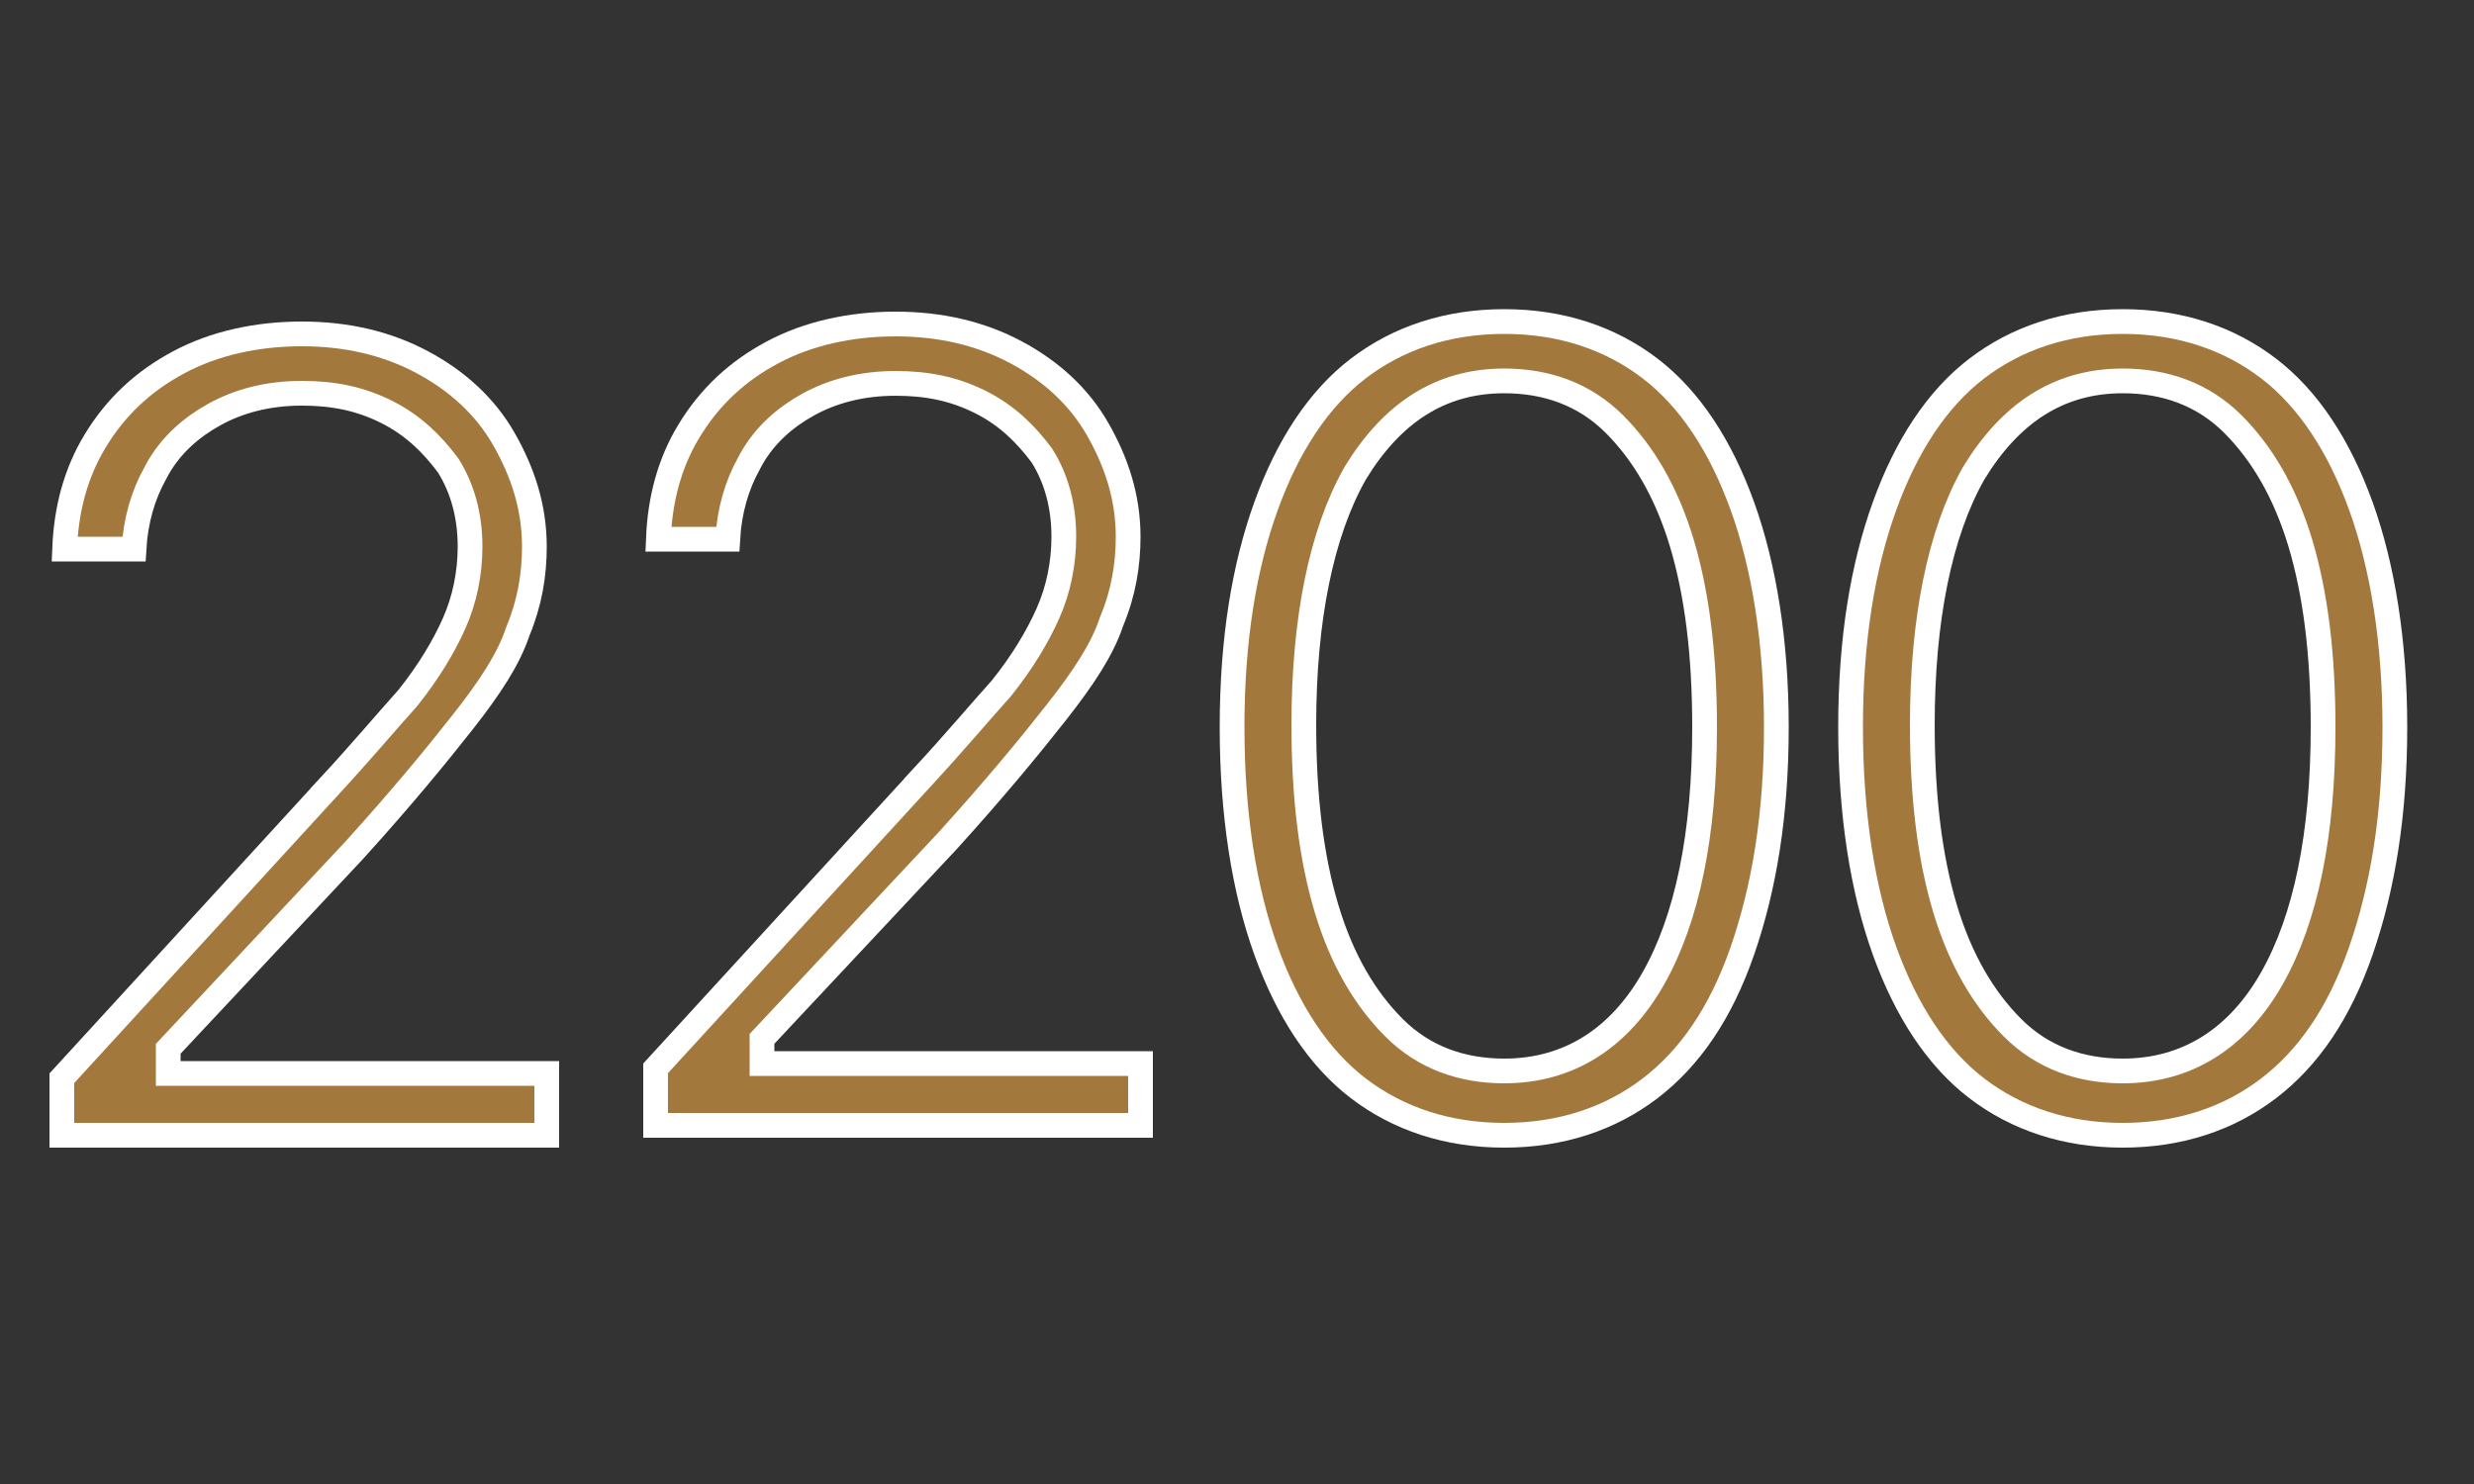 <svg width="100" height="60" viewBox="0 0 100 60" fill="none" xmlns="http://www.w3.org/2000/svg">
<rect x="0" y="0" width="100" height="60" fill="#333333" stroke="none"/>
<path d="M12.2 13.5C14.028 13.5 15.645 13.885 17.064 14.642C18.493 15.403 19.619 16.441 20.366 17.748C21.133 19.09 21.599 20.505 21.6 22.1C21.6 23.242 21.41 24.376 20.939 25.508L20.932 25.524L20.926 25.542C20.555 26.655 19.802 27.798 18.707 29.191C17.613 30.583 16.221 32.274 14.329 34.364L6.936 42.258L6.8 42.402V43.4H22.1V45.9H2.5V43.594L13.269 31.838L13.268 31.837C14.564 30.44 15.594 29.21 16.472 28.234L16.481 28.224L16.49 28.212C17.315 27.181 17.938 26.145 18.356 25.203C18.787 24.235 19 23.165 19 22.1C19 20.814 18.678 19.721 18.124 18.835L18.112 18.817L18.1 18.8C17.47 17.96 16.714 17.198 15.624 16.652C14.543 16.112 13.463 15.9 12.2 15.9C10.821 15.9 9.637 16.219 8.657 16.763C7.754 17.264 6.921 17.969 6.361 18.972L6.263 19.157C5.786 20.016 5.483 21.033 5.415 22.2H2.611C2.676 20.578 3.062 19.136 3.829 17.857C4.68 16.439 5.811 15.401 7.235 14.642C8.651 13.886 10.368 13.5 12.2 13.5Z" fill="#A2783D" stroke="white"/>
<path d="M36.2 13.1C38.028 13.1 39.645 13.485 41.065 14.242C42.493 15.004 43.619 16.041 44.366 17.348C45.133 18.69 45.599 20.105 45.6 21.7C45.6 22.842 45.41 23.976 44.938 25.108L44.932 25.125L44.926 25.142C44.555 26.255 43.801 27.398 42.707 28.791C41.614 30.183 40.221 31.874 38.329 33.964L30.936 41.858L30.8 42.002V43.001H46.1V45.501H26.5V43.194L37.269 31.438L37.268 31.437C38.564 30.04 39.594 28.81 40.472 27.834L40.481 27.824L40.49 27.812C41.315 26.782 41.938 25.745 42.356 24.803C42.787 23.835 43 22.765 43 21.7C43 20.414 42.678 19.321 42.124 18.435L42.112 18.418L42.1 18.4C41.47 17.56 40.714 16.798 39.624 16.252C38.542 15.712 37.463 15.501 36.2 15.501C34.821 15.501 33.637 15.819 32.657 16.363C31.755 16.864 30.921 17.569 30.361 18.572L30.263 18.757C29.786 19.616 29.483 20.633 29.415 21.8H26.611C26.676 20.178 27.062 18.736 27.829 17.457C28.68 16.039 29.811 15.001 31.235 14.242C32.651 13.487 34.368 13.1 36.2 13.1Z" fill="#A2783D" stroke="white"/>
<path d="M60.801 13C63.099 13 65.091 13.669 66.697 14.898C68.299 16.122 69.552 18.029 70.431 20.47C71.307 22.904 71.801 25.945 71.801 29.4C71.801 32.953 71.308 35.897 70.429 38.437C69.553 40.966 68.303 42.775 66.697 44.003C65.091 45.231 63.099 45.9 60.801 45.9C58.502 45.9 56.511 45.231 54.904 44.003C53.303 42.778 52.049 40.871 51.171 38.431C50.295 35.997 49.801 32.956 49.801 29.4C49.801 25.846 50.294 22.905 51.171 20.47C52.049 18.029 53.303 16.122 54.904 14.898C56.511 13.669 58.502 13 60.801 13ZM60.801 15.4C58.187 15.4 56.242 16.727 54.773 19.14L54.77 19.146L54.766 19.154C53.406 21.56 52.701 25.057 52.701 29.3C52.701 32.232 53.004 34.684 53.622 36.744C54.242 38.811 55.181 40.387 56.348 41.554C57.555 42.761 59.089 43.3 60.801 43.3C63.405 43.3 65.46 41.981 66.836 39.546C68.195 37.141 68.9 33.744 68.9 29.4C68.9 26.468 68.597 24.016 67.98 21.956C67.359 19.889 66.421 18.313 65.254 17.146C64.046 15.939 62.512 15.4 60.801 15.4Z" fill="#A2783D" stroke="white"/>
<path d="M85.801 13C88.1 13 90.091 13.669 91.697 14.898C93.299 16.122 94.552 18.029 95.431 20.47C96.307 22.904 96.801 25.945 96.801 29.4C96.801 32.953 96.308 35.897 95.429 38.437C94.553 40.966 93.303 42.775 91.697 44.003C90.091 45.231 88.1 45.9 85.801 45.9C83.502 45.9 81.51 45.231 79.904 44.003C78.303 42.778 77.049 40.871 76.171 38.431C75.295 35.997 74.801 32.956 74.801 29.4C74.801 25.846 75.294 22.905 76.171 20.47C77.049 18.029 78.303 16.122 79.904 14.898C81.51 13.669 83.502 13 85.801 13ZM85.801 15.4C83.187 15.4 81.242 16.727 79.773 19.14L79.769 19.146L79.766 19.154C78.406 21.56 77.701 25.057 77.701 29.3C77.701 32.232 78.004 34.684 78.622 36.744C79.242 38.811 80.181 40.387 81.348 41.554C82.555 42.761 84.089 43.3 85.801 43.3C88.405 43.3 90.46 41.981 91.836 39.546C93.195 37.141 93.9 33.744 93.9 29.4C93.9 26.468 93.597 24.016 92.98 21.956C92.359 19.889 91.421 18.313 90.254 17.146C89.046 15.939 87.512 15.4 85.801 15.4Z" fill="#A2783D" stroke="white"/>
</svg>
